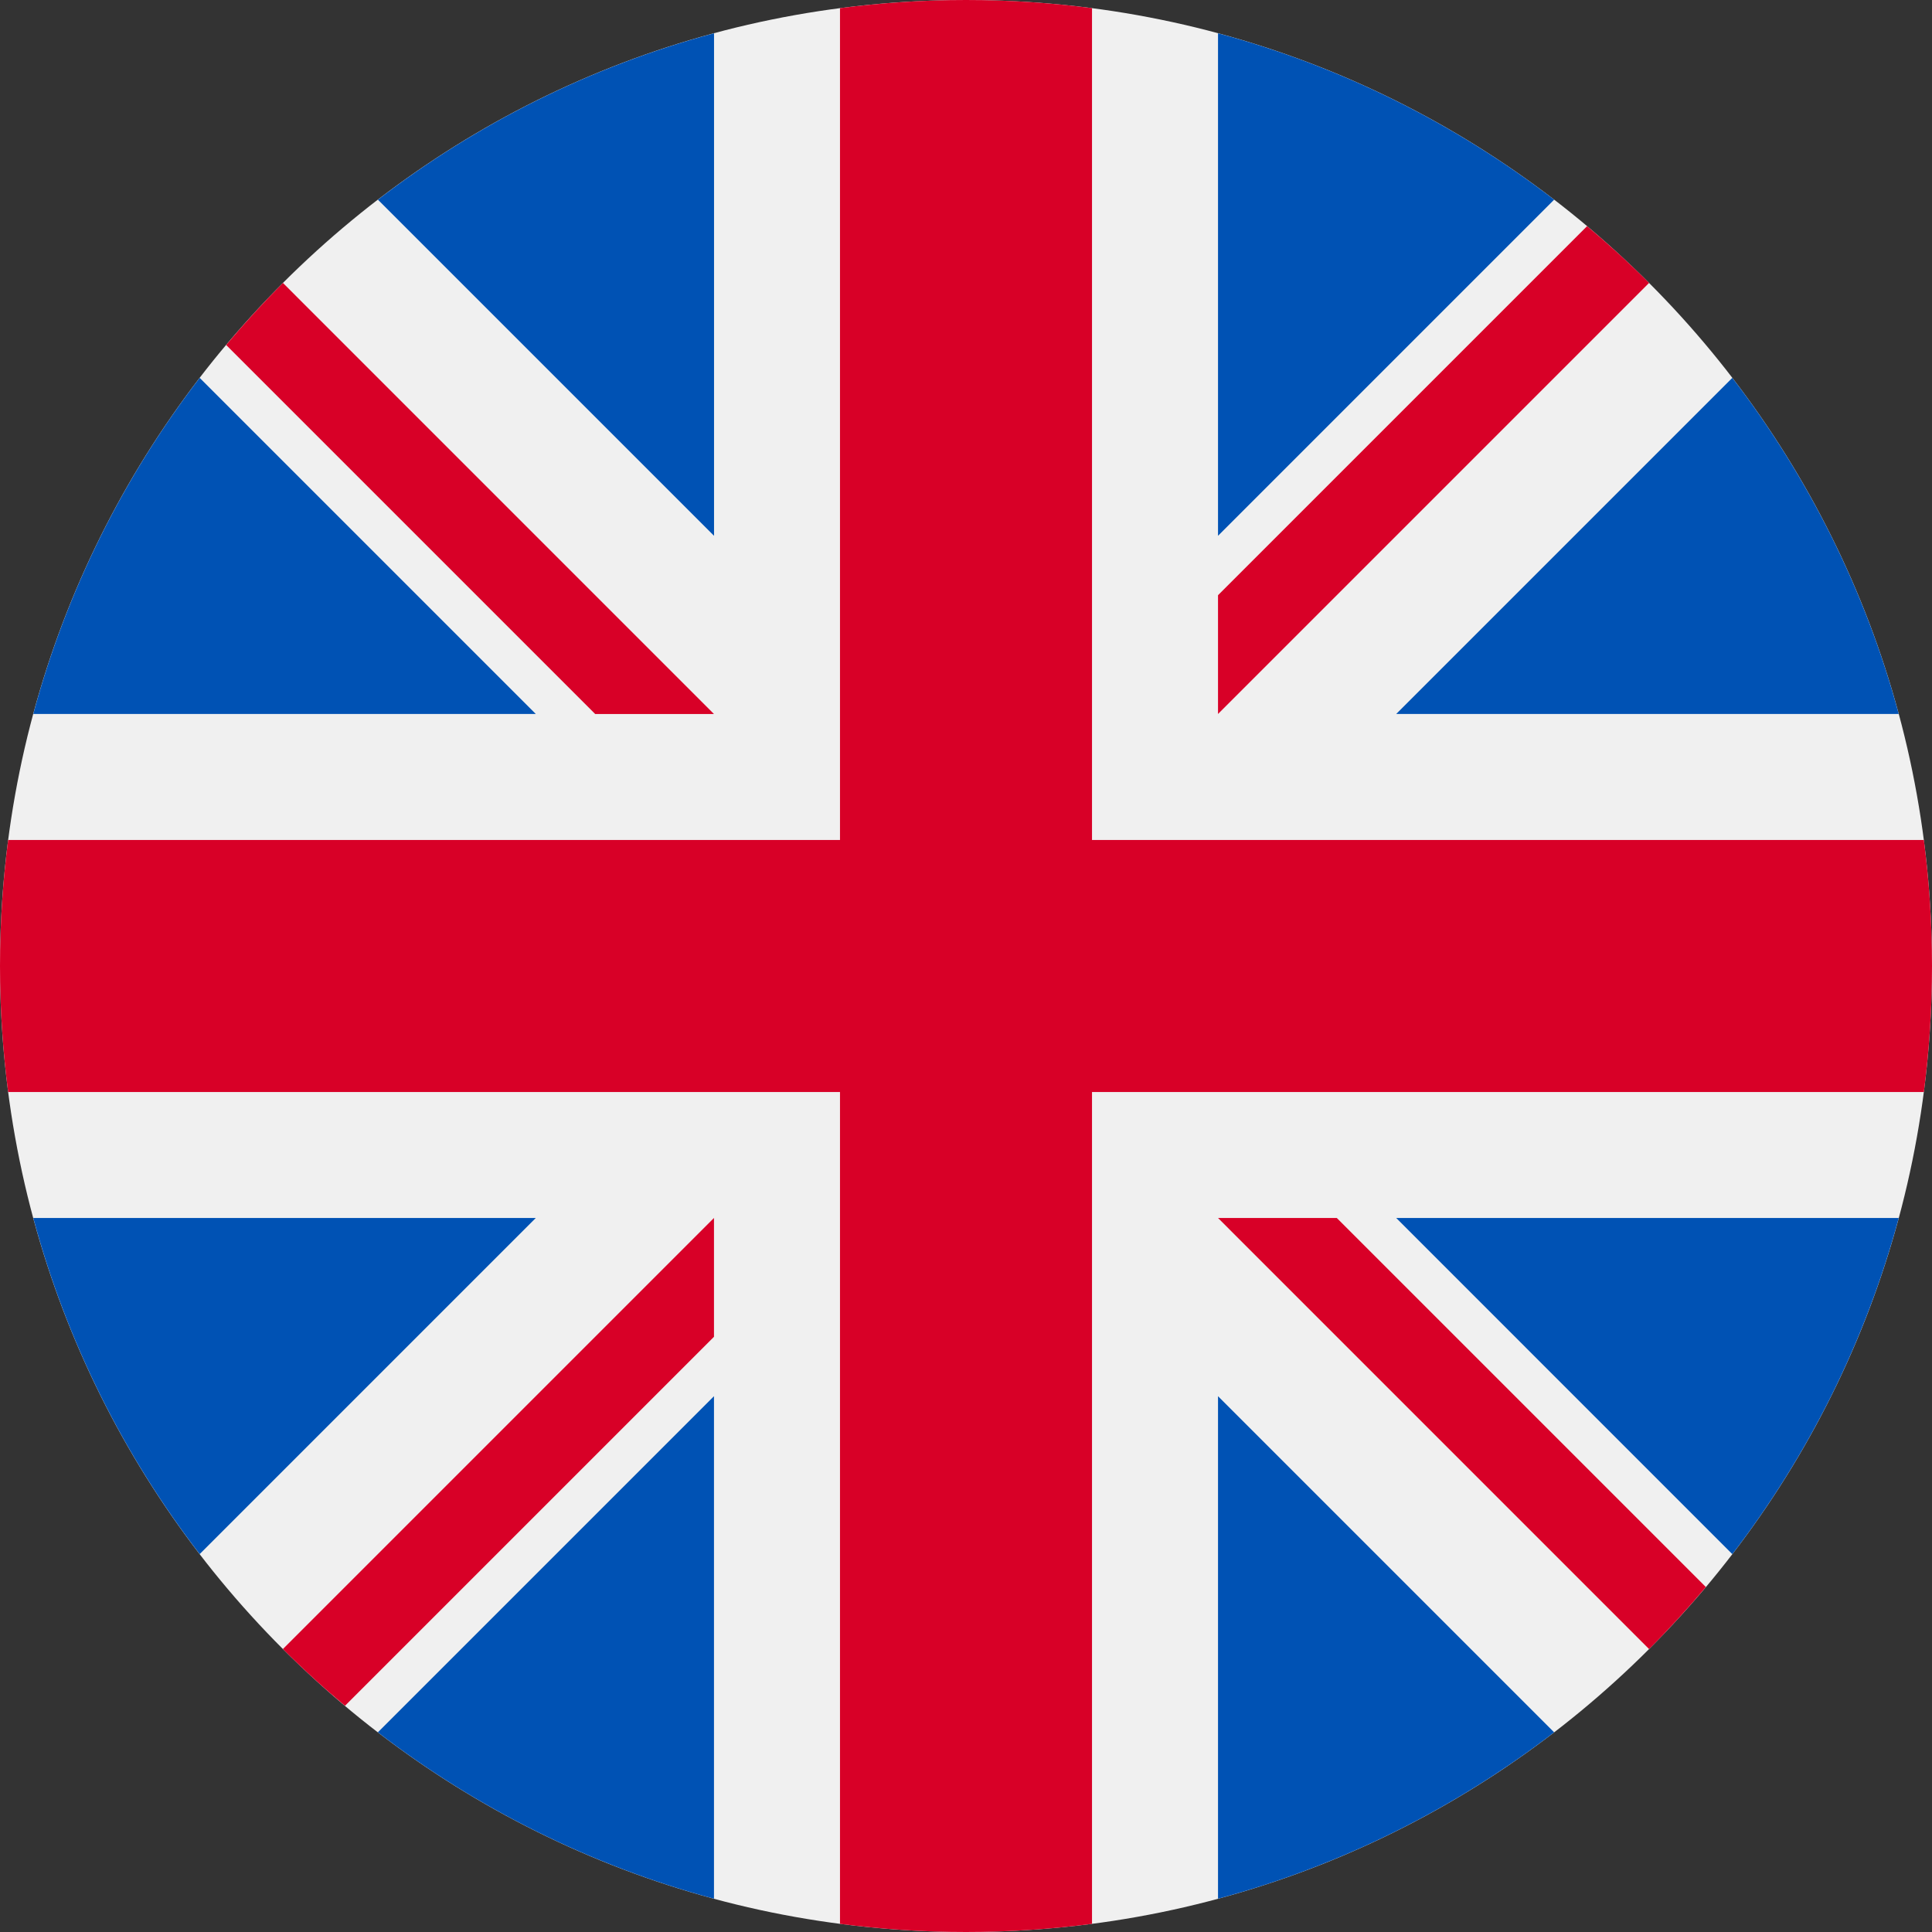 <?xml version="1.0" encoding="UTF-8"?> <svg xmlns="http://www.w3.org/2000/svg" width="36" height="36" viewBox="0 0 36 36" fill="none"><rect x="0" y="0" width="36" height="36" fill="#333333" stroke="none"/><g clip-path="url(#clip0_4137_544)"><path d="M18 36C27.941 36 36 27.941 36 18C36 8.059 27.941 0 18 0C8.059 0 0 8.059 0 18C0 27.941 8.059 36 18 36Z" fill="#F0F0F0"></path><path d="M3.721 7.041C2.307 8.881 1.241 11.001 0.62 13.304H9.984L3.721 7.041Z" fill="#0052B4"></path><path d="M35.38 13.304C34.759 11.001 33.693 8.881 32.279 7.041L26.016 13.304H35.38Z" fill="#0052B4"></path><path d="M0.62 22.695C1.241 24.999 2.307 27.119 3.721 28.958L9.984 22.695H0.62Z" fill="#0052B4"></path><path d="M28.959 3.721C27.119 2.307 24.999 1.241 22.696 0.62V9.984L28.959 3.721Z" fill="#0052B4"></path><path d="M7.041 32.279C8.881 33.693 11.001 34.759 13.304 35.38V26.016L7.041 32.279Z" fill="#0052B4"></path><path d="M13.305 0.62C11.001 1.241 8.881 2.307 7.042 3.721L13.305 9.984V0.62Z" fill="#0052B4"></path><path d="M22.696 35.38C24.999 34.759 27.119 33.693 28.959 32.279L22.696 26.016V35.38Z" fill="#0052B4"></path><path d="M26.016 22.695L32.279 28.959C33.693 27.119 34.759 24.999 35.38 22.695H26.016Z" fill="#0052B4"></path><path d="M35.848 15.652H20.348H20.348V0.152C19.579 0.052 18.796 0 18 0C17.204 0 16.421 0.052 15.652 0.152V15.652V15.652H0.152C0.052 16.421 0 17.204 0 18C0 18.796 0.052 19.579 0.152 20.348H15.652H15.652V35.848C16.421 35.948 17.204 36 18 36C18.796 36 19.579 35.948 20.348 35.848V20.348V20.348H35.848C35.948 19.579 36 18.796 36 18C36 17.204 35.948 16.421 35.848 15.652Z" fill="#D80027"></path><path d="M22.696 22.695L30.728 30.728C31.097 30.358 31.45 29.972 31.786 29.572L24.909 22.695H22.696V22.695Z" fill="#D80027"></path><path d="M13.304 22.695H13.304L5.272 30.727C5.641 31.097 6.027 31.449 6.428 31.785L13.304 24.909V22.695Z" fill="#D80027"></path><path d="M13.304 13.305V13.305L5.272 5.272C4.903 5.642 4.55 6.028 4.214 6.428L11.091 13.305L13.304 13.305Z" fill="#D80027"></path><path d="M22.696 13.304L30.728 5.272C30.359 4.902 29.973 4.55 29.573 4.214L22.696 11.091V13.304Z" fill="#D80027"></path></g><defs><clipPath id="clip0_4137_544"><rect width="36" height="36" fill="white"></rect></clipPath></defs></svg> 